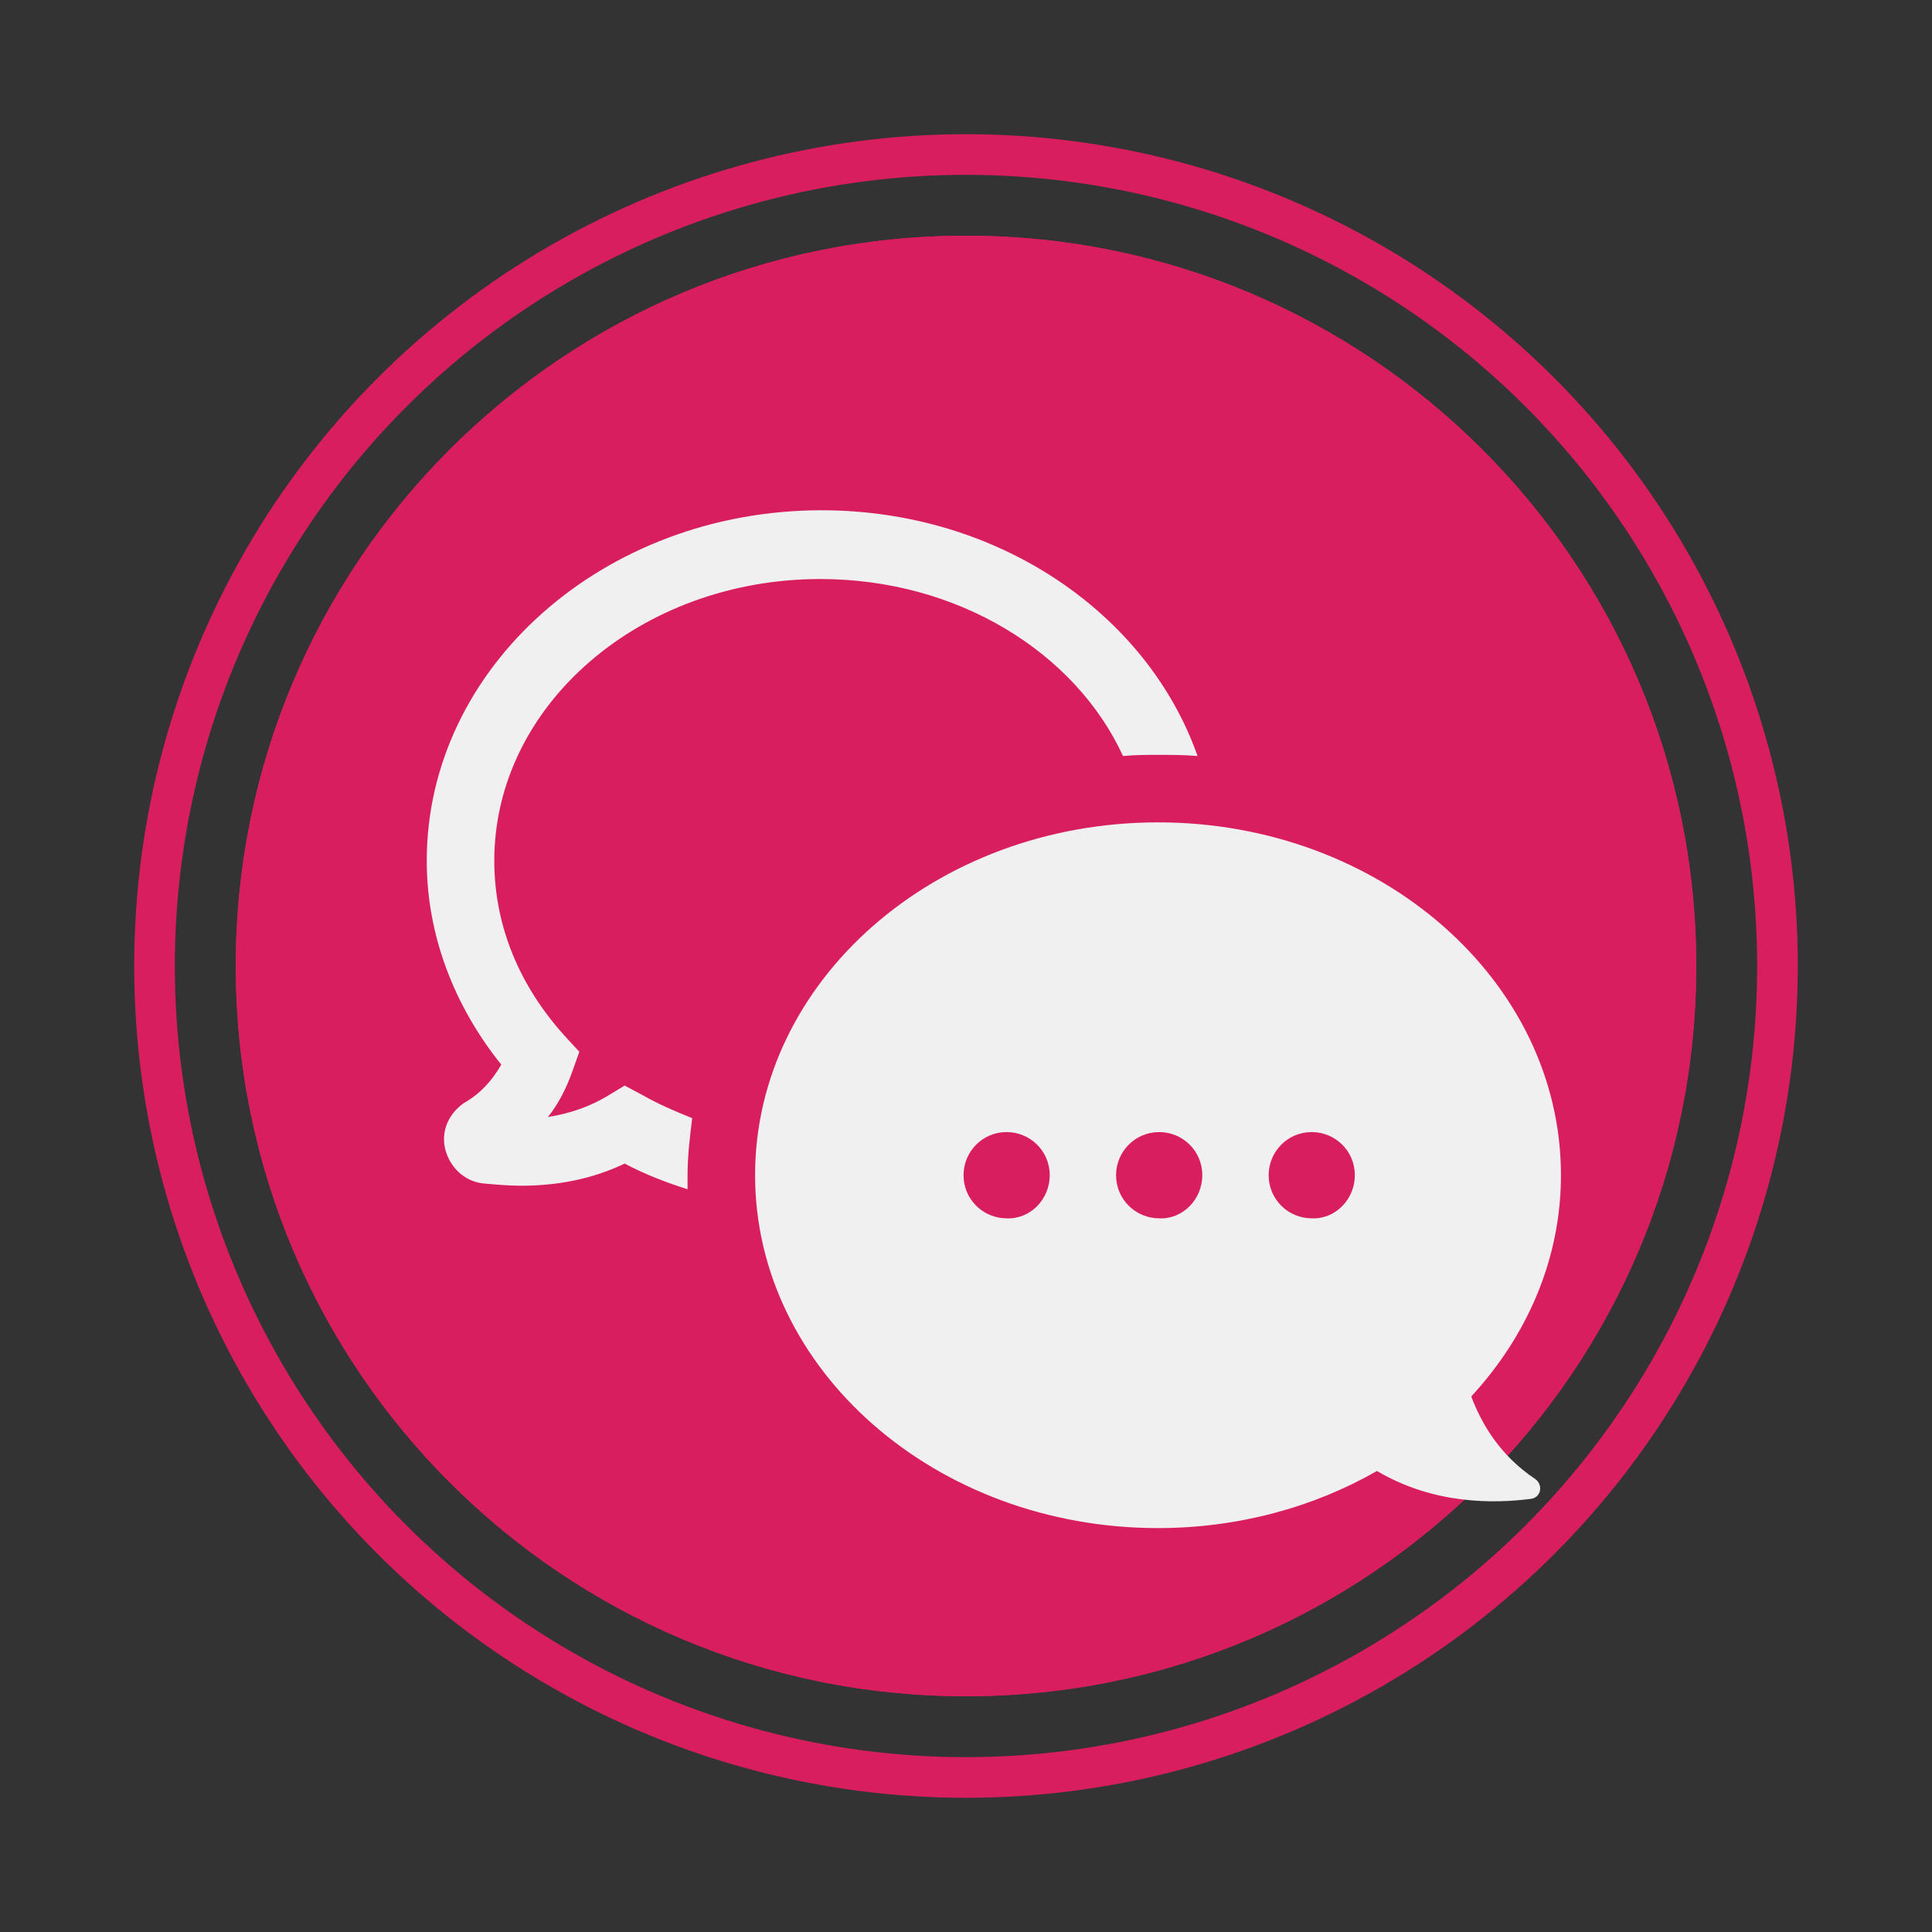 <?xml version="1.0" encoding="utf-8"?>
<!-- Generator: Adobe Illustrator 16.0.0, SVG Export Plug-In . SVG Version: 6.00 Build 0)  -->
<!DOCTYPE svg PUBLIC "-//W3C//DTD SVG 1.1//EN" "http://www.w3.org/Graphics/SVG/1.1/DTD/svg11.dtd">
<svg version="1.1" id="Layer_1" xmlns="http://www.w3.org/2000/svg" xmlns:xlink="http://www.w3.org/1999/xlink" x="0px" y="0px"
	 width="95px" height="95px" viewBox="0 0 95 95" enable-background="new 0 0 95 95" xml:space="preserve">
<rect x="0" y="0" width="95" height="95" fill="#333333" stroke="none"/>
<g>
	<g>
		<g>
			<defs>
				<circle id="SVGID_23_" cx="47.5" cy="47.5" r="35.908"/>
			</defs>
			<clipPath id="SVGID_2_">
				<use xlink:href="#SVGID_23_"  overflow="visible"/>
			</clipPath>
		</g>
		<circle fill="none" stroke="#D81E5F" stroke-width="1.998" stroke-miterlimit="10" cx="47.5" cy="47.5" r="39.902"/>
	</g>
	<g>
		<g>
			<defs>
				<path id="SVGID_25_" d="M11.593,47.5c0,19.828,16.077,35.908,35.907,35.908c19.833,0,35.908-16.08,35.908-35.908
					c0-19.832-16.075-35.91-35.908-35.91C27.67,11.59,11.593,27.668,11.593,47.5z"/>
			</defs>
			<use xlink:href="#SVGID_25_"  overflow="visible" fill="#D91E5F"/>
			<clipPath id="SVGID_4_">
				<use xlink:href="#SVGID_25_"  overflow="visible"/>
			</clipPath>
		</g>
		<g>
			<defs>
				<path id="SVGID_27_" d="M11.593,47.5c0,19.828,16.077,35.908,35.907,35.908c19.833,0,35.908-16.08,35.908-35.908
					c0-19.832-16.075-35.91-35.908-35.91C27.67,11.59,11.593,27.668,11.593,47.5z"/>
			</defs>
			<use xlink:href="#SVGID_27_"  overflow="visible" fill="#D91E5F"/>
			<clipPath id="SVGID_6_">
				<use xlink:href="#SVGID_27_"  overflow="visible"/>
			</clipPath>
		</g>
	</g>
	<path fill="#F1F0F1" d="M24.649,52.35c-2.349-2.924-3.665-6.416-3.665-10.025c0-9.502,8.702-17.234,19.412-17.234
		c8.702,0,16.03,5.098,18.491,12.086c-0.63-0.059-1.261-0.059-1.943-0.059c-0.577,0-1.146,0-1.721,0.059
		c-2.347-5.098-8.13-8.705-14.887-8.705c-8.819,0-16.031,6.184-16.031,13.854c0,3.154,1.203,6.127,3.494,8.646l0.687,0.746
		l-0.346,0.973c-0.285,0.805-0.685,1.604-1.199,2.234c1.085-0.17,2.061-0.512,2.921-1.029l0.854-0.516l0.858,0.457
		c0.801,0.457,1.603,0.799,2.463,1.145c-0.114,0.918-0.229,1.836-0.229,2.805c0,0.232,0,0.459,0,0.689
		c-1.089-0.342-2.118-0.746-3.093-1.262c-1.546,0.744-3.261,1.09-5.097,1.09c-0.627,0-1.258-0.059-1.889-0.115
		c-0.916-0.117-1.6-0.799-1.832-1.662c-0.229-0.916,0.173-1.771,0.916-2.289C23.62,53.777,24.189,53.148,24.649,52.35z
		 M76.755,57.785c0,4.123-1.662,7.902-4.411,10.881c0.516,1.373,1.433,2.92,3.152,4.064c0.397,0.291,0.281,0.916-0.231,0.973
		c-1.774,0.23-4.753,0.289-7.558-1.373c-3.092,1.777-6.816,2.809-10.763,2.809c-10.94,0-19.815-7.791-19.815-17.354
		c0-9.561,8.875-17.348,19.815-17.348C67.876,40.438,76.755,48.225,76.755,57.785z M51.617,57.785c0-1.201-0.974-2.119-2.12-2.119
		c-1.202,0-2.118,0.977-2.118,2.119c0,1.203,0.976,2.123,2.118,2.123C50.644,59.963,51.617,58.988,51.617,57.785z M59.119,57.785
		c0-1.201-0.973-2.119-2.119-2.119l0,0c-1.201,0-2.121,0.977-2.121,2.119c0,1.203,0.976,2.123,2.121,2.123l0,0
		C58.146,59.963,59.119,58.988,59.119,57.785z M66.62,57.785c0-1.201-0.973-2.119-2.12-2.119l0,0c-1.2,0-2.118,0.977-2.118,2.119
		c0,1.203,0.974,2.123,2.118,2.123l0,0C65.647,59.963,66.62,58.988,66.62,57.785z"/>
</g>
</svg>
